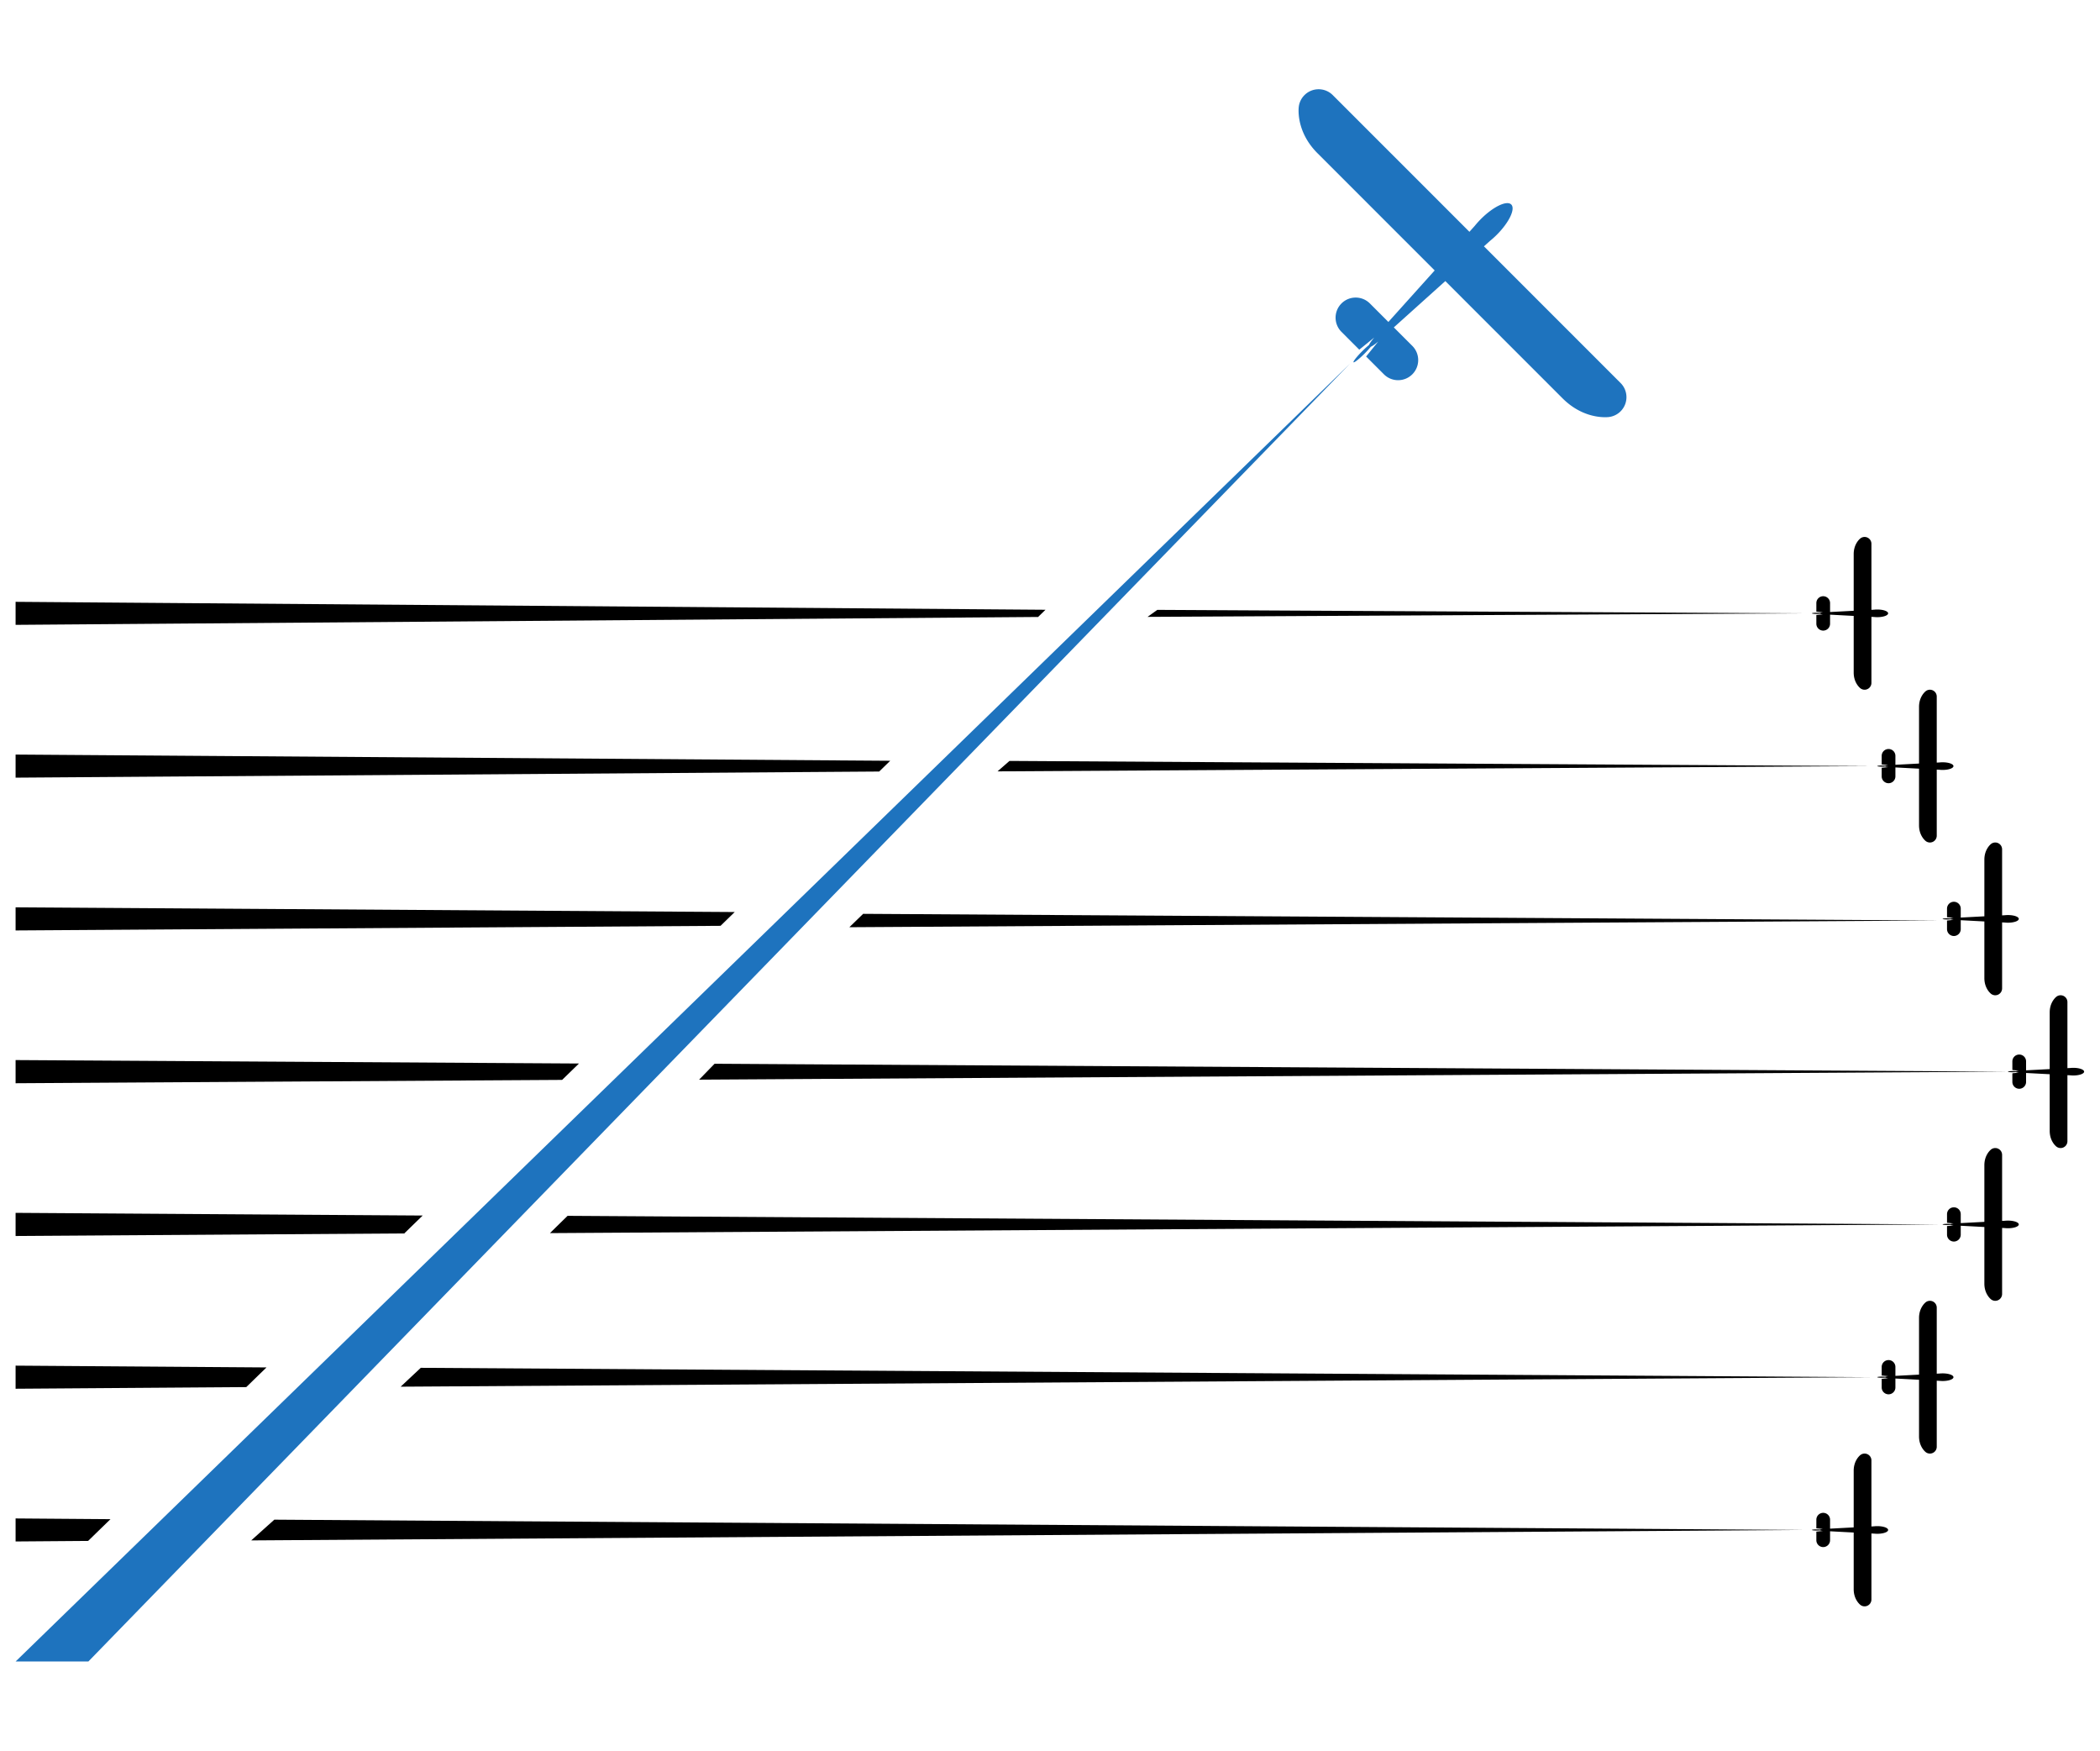 <svg viewBox="0 0 7088 5909" xmlns="http://www.w3.org/2000/svg" xml:space="preserve" style="fill-rule:evenodd;clip-rule:evenodd;stroke-linejoin:round;stroke-miterlimit:2"><path d="M1278.02 1279.65v45.44l1.87-.1c.69-.08 1.42-.12 2.19-.12 4.1 0 7.43 1.18 7.43 2.63s-3.33 2.63-7.43 2.63c-.77 0-1.5-.04-2.19-.11l-1.87-.1v45.43a4.7 4.7 0 0 1-4.7 4.7c-1.07 0-2.05-.35-2.84-.95l-.12-.09c-.02-.03-.05-.05-.08-.08-.04-.02-.07-.06-.11-.09-.01-.01-.02-.01-.02-.02-1.06-.94-4.33-4.34-4.33-10.58v-38.97l-16.26-.86v6.15c0 2.6-2.11 4.72-4.72 4.72s-4.72-2.12-4.72-4.72v-5.93l4.5-.46c-.94-.08-1.69-.21-2.11-.37-.58.06-1.33.1-2.15.1-1.82 0-3.29-.18-3.29-.4 0-.22 1.47-.39 3.29-.39.82 0 1.57.04 2.15.09.43-.16 1.17-.29 2.11-.36l-4.5-.47v-5.92c0-2.61 2.11-4.72 4.72-4.72s4.72 2.11 4.72 4.72v6.15l16.26-.87v-38.96c0-6.24 3.27-9.65 4.33-10.59 0 0 .01-.01.02-.01.04-.04.07-.07.11-.1.03-.03.06-.05.08-.07l.12-.09c.79-.6 1.77-.96 2.84-.96 2.59 0 4.7 2.11 4.7 4.7ZM1322.97 1174.56v45.43l1.87-.1c.7-.07 1.43-.11 2.19-.11 4.11 0 7.44 1.17 7.44 2.62 0 1.46-3.33 2.64-7.44 2.64-.76 0-1.49-.05-2.19-.12l-1.87-.1v45.43c0 2.6-2.1 4.7-4.69 4.7-1.07 0-2.06-.35-2.85-.95 0 0-.04-.03-.11-.09-.02-.02-.05-.05-.08-.07a.996.996 0 0 1-.11-.1c-.01 0-.02-.01-.02-.01-1.06-.94-4.33-4.35-4.33-10.59v-38.97l-16.26-.86v6.15c0 2.6-2.11 4.72-4.72 4.72s-4.72-2.12-4.72-4.72v-5.92l4.5-.47c-.93-.07-1.68-.2-2.11-.37-.58.06-1.32.1-2.15.1-1.82 0-3.29-.18-3.29-.4 0-.21 1.47-.39 3.29-.39.83 0 1.57.04 2.15.1.43-.16 1.18-.3 2.11-.37l-4.5-.47v-5.92c0-2.6 2.11-4.72 4.72-4.72s4.72 2.12 4.72 4.72v6.15l16.26-.86v-38.97c0-6.24 3.27-9.65 4.33-10.58 0-.01.01-.02.02-.02.04-.04.07-.07.11-.1.03-.02.06-.04.08-.07.07-.06.11-.09.11-.09.79-.6 1.78-.95 2.85-.95 2.59 0 4.69 2.1 4.69 4.7ZM1367.94 1069.46v45.43l1.87-.1c.69-.07 1.42-.11 2.18-.11 4.11 0 7.43 1.18 7.43 2.63s-3.32 2.63-7.43 2.63c-.76 0-1.49-.04-2.18-.12l-1.87-.1v45.44c0 2.59-2.11 4.7-4.71 4.7-1.06 0-2.05-.36-2.84-.96 0 0-.04-.03-.1-.09a.36.36 0 0 1-.1-.07c-.03-.03-.07-.06-.11-.1l-.01-.01c-1.06-.94-4.33-4.34-4.33-10.59v-38.96l-16.26-.87v6.15c0 2.61-2.11 4.72-4.72 4.72s-4.72-2.11-4.72-4.72v-5.92l4.5-.47c-.94-.07-1.69-.2-2.11-.36-.58.05-1.32.09-2.15.09-1.82 0-3.29-.17-3.29-.39s1.47-.4 3.29-.4c.83 0 1.57.04 2.15.1.42-.16 1.17-.29 2.11-.37l-4.5-.47v-5.92c0-2.6 2.11-4.72 4.72-4.72s4.72 2.12 4.72 4.72v6.15l16.26-.86v-38.97c0-6.24 3.27-9.65 4.33-10.58 0-.01.01-.02.01-.02.04-.03.08-.07.11-.1.03-.02.06-.04.1-.07.06-.06.1-.09.1-.09.79-.6 1.78-.95 2.84-.95 2.6 0 4.71 2.1 4.71 4.7ZM1412.89 964.361v45.429l1.87-.09c.7-.08 1.43-.12 2.2-.12 4.1 0 7.42 1.18 7.42 2.63s-3.32 2.63-7.42 2.63c-.77 0-1.5-.04-2.2-.12l-1.87-.1v45.43c0 2.6-2.1 4.71-4.69 4.71-1.07 0-2.06-.36-2.84-.96l-.12-.09c-.02-.02-.06-.04-.09-.07-.03-.02-.07-.06-.1-.09l-.02-.02c-1.06-.94-4.33-4.34-4.33-10.58v-38.97l-16.26-.86v6.14c0 2.61-2.11 4.72-4.72 4.72s-4.72-2.11-4.72-4.72v-5.92l4.5-.47c-.94-.07-1.69-.2-2.11-.36-.58.06-1.33.09-2.15.09-1.82 0-3.29-.17-3.29-.39s1.47-.39 3.29-.39c.82 0 1.57.03 2.15.09.42-.16 1.17-.29 2.11-.37l-4.5-.47v-5.91c0-2.61 2.11-4.72 4.72-4.72s4.72 2.11 4.72 4.72v6.15l16.26-.87v-38.966c0-6.242 3.27-9.646 4.33-10.587 0-.004.01-.008.02-.014.03-.033.07-.067.1-.096.03-.025.07-.047.09-.074.08-.057.12-.088.12-.088.78-.6 1.77-.953 2.84-.953 2.59 0 4.69 2.103 4.69 4.699ZM1278.02 744.763V699.33l1.87.099c.69.074 1.42.118 2.19.118 4.1 0 7.43-1.178 7.43-2.631 0-1.453-3.33-2.63-7.43-2.63-.77 0-1.5.041-2.19.119l-1.87.095v-45.431a4.705 4.705 0 0 0-4.7-4.703c-1.07 0-2.05.358-2.84.957l-.12.089c-.02.022-.05.046-.08.07-.04.028-.07.063-.11.096-.01.006-.02.011-.02.015-1.06.942-4.33 4.346-4.33 10.587v38.969l-16.26.863v-6.15a4.72 4.72 0 1 0-9.44 0v5.919l4.5.471c-.94.074-1.69.205-2.11.366-.58-.057-1.33-.094-2.15-.094-1.82 0-3.29.174-3.29.392 0 .217 1.47.394 3.29.394.82 0 1.57-.035 2.15-.097.43.162 1.17.293 2.11.369l-4.5.468v5.919a4.721 4.721 0 1 0 9.44 0v-6.148l16.26.861v38.97c0 6.242 3.27 9.647 4.33 10.586 0 .006.01.01.02.016.04.033.07.066.11.095.03.026.06.047.08.073.08.058.12.09.12.09.79.597 1.77.953 2.84.953 2.59 0 4.7-2.106 4.7-4.702ZM1322.97 849.863v-45.435l1.87.099c.7.076 1.43.117 2.19.117 4.11 0 7.44-1.177 7.44-2.631 0-1.451-3.33-2.628-7.44-2.628-.76 0-1.49.041-2.19.115l-1.87.099v-45.431a4.698 4.698 0 0 0-7.54-3.748l-.11.088c-.02.023-.05.048-.08.074-.04.027-.07.06-.11.096-.01.003-.02.009-.02.013-1.06.94-4.33 4.346-4.33 10.586v38.967l-16.26.865v-6.148a4.72 4.72 0 1 0-9.44 0v5.92l4.5.466c-.93.077-1.68.208-2.11.368-.58-.057-1.32-.096-2.15-.096-1.82 0-3.29.178-3.29.394 0 .217 1.47.395 3.29.395.83 0 1.57-.035 2.15-.094.43.158 1.18.293 2.11.367l-4.5.467v5.92a4.72 4.72 0 1 0 9.44 0v-6.15l16.26.863v38.967c0 6.242 3.27 9.648 4.33 10.588 0 .004.01.01.02.015.04.036.07.067.11.096.03.024.06.049.08.072.07.059.11.09.11.09a4.697 4.697 0 0 0 7.54-3.746ZM1367.94 954.963v-45.436l1.87.098c.69.074 1.42.117 2.18.117 4.11 0 7.43-1.178 7.43-2.629 0-1.453-3.32-2.631-7.43-2.631-.76 0-1.49.041-2.18.117l-1.87.096v-45.43a4.707 4.707 0 0 0-7.55-3.748s-.04.032-.1.09c-.04.022-.07.049-.1.073-.03.029-.07.06-.11.095 0 .006-.01.01-.01.016-1.06.937-4.33 4.344-4.33 10.586v38.969l-16.26.861v-6.147a4.72 4.72 0 1 0-9.44 0v5.916l4.5.469c-.94.078-1.69.209-2.11.367-.58-.056-1.32-.093-2.15-.093-1.82 0-3.29.175-3.29.394 0 .215 1.47.393 3.29.393.83 0 1.57-.035 2.15-.094.42.158 1.17.293 2.11.367l-4.5.467v5.92a4.72 4.72 0 1 0 9.44 0v-6.149l16.26.86v38.972c0 6.241 3.27 9.645 4.33 10.584 0 .006.01.012.01.016.04.035.08.068.11.096.03.023.06.049.1.072.06.057.1.09.1.09a4.707 4.707 0 0 0 7.55-3.744ZM.98 1319.58v15.84l49.91-.38 15.376-14.96-65.286-.5ZM1231.74 1327.5l-1052.722-7.08-15.896 14.27 1068.618-7.19ZM.98 1214.46v15.89l158.736-1.13 13.915-13.53L.98 1214.46ZM1277.72 1222.41l-997.917-6.45-13.857 12.98 1011.774-6.53ZM.98 1109.35v15.92l267.454-1.76 12.667-12.32L.98 1109.35ZM1324.89 1117.31l-944.079-5.91-12.133 11.89 956.212-5.98ZM.98 1004.24v15.94l376.083-2.3 11.594-11.27L.98 1004.24ZM1371.95 1012.21l-889.971-5.44-10.646 10.95 900.617-5.51ZM1231.74 696.916l-445.107-2.389-6.722 4.815 451.829-2.426ZM.98 688.996v15.84l703.605-5.423 5.097-4.954L.98 688.996ZM1277.72 802.013l-592.805-3.568-8.232 7.188 601.037-3.62ZM.98 794.072v15.881l594.256-4.213 7.609-7.398L.98 794.072ZM.98 899.156v15.912l485.096-3.183 9.748-9.481L.98 899.156ZM1324.89 908.217l-740.668-4.577-9.517 9.207 750.185-4.63Z" style="fill-rule:nonzero" transform="translate(47.817 -1348.72) scale(4.905)"/><path d="m1105.42 538.473-14.72-14.724-6.84-6.84-72.48-72.476 4.08-3.663a60.33 60.33 0 0 0 4.77-4.291c8.49-8.494 12.95-17.817 9.94-20.822-3.01-3.009-12.33 1.441-20.83 9.936a61.182 61.182 0 0 0-4.29 4.771l-3.66 4.075-72.477-72.474-6.838-6.841-14.729-14.727c-5.371-5.372-14.084-5.369-19.457.003a13.693 13.693 0 0 0-3.898 7.854s-.026.144-.049.412a9.034 9.034 0 0 0-.035.335c-.008.126-.02.271-.03.428 0 .022-.003.044-.005.065-.245 4.132.039 17.953 12.957 30.871l80.654 80.655-31.861 35.436-12.727-12.726c-5.398-5.399-14.15-5.396-19.547 0-5.398 5.398-5.4 14.15-.002 19.549l12.25 12.25 10.295-8.353c-1.787 2.1-3.072 3.926-3.615 5.134-1.317 1.073-2.942 2.546-4.645 4.245-3.763 3.767-6.449 7.184-5.998 7.636.45.45 3.867-2.237 7.633-6.004 1.699-1.699 3.176-3.325 4.248-4.642 1.205-.542 3.031-1.829 5.131-3.614l-8.352 10.292 12.252 12.252c5.397 5.398 14.149 5.398 19.547 0 5.399-5.398 5.399-14.15 0-19.548l-12.726-12.724 35.435-31.867 80.659 80.655c12.92 12.92 26.74 13.202 30.87 12.955.02-.002.04-.002.06-.002.16-.011.3-.02.43-.031l.34-.03c.26-.029.41-.051.41-.051a13.7 13.7 0 0 0 7.85-3.899c5.37-5.375 5.38-14.085 0-19.46ZM919.278 525.093.98 1418h50.072l868.226-892.907Z" style="fill:#1e73be;fill-rule:nonzero" transform="translate(47.817 -1348.72) scale(4.905)"/></svg>